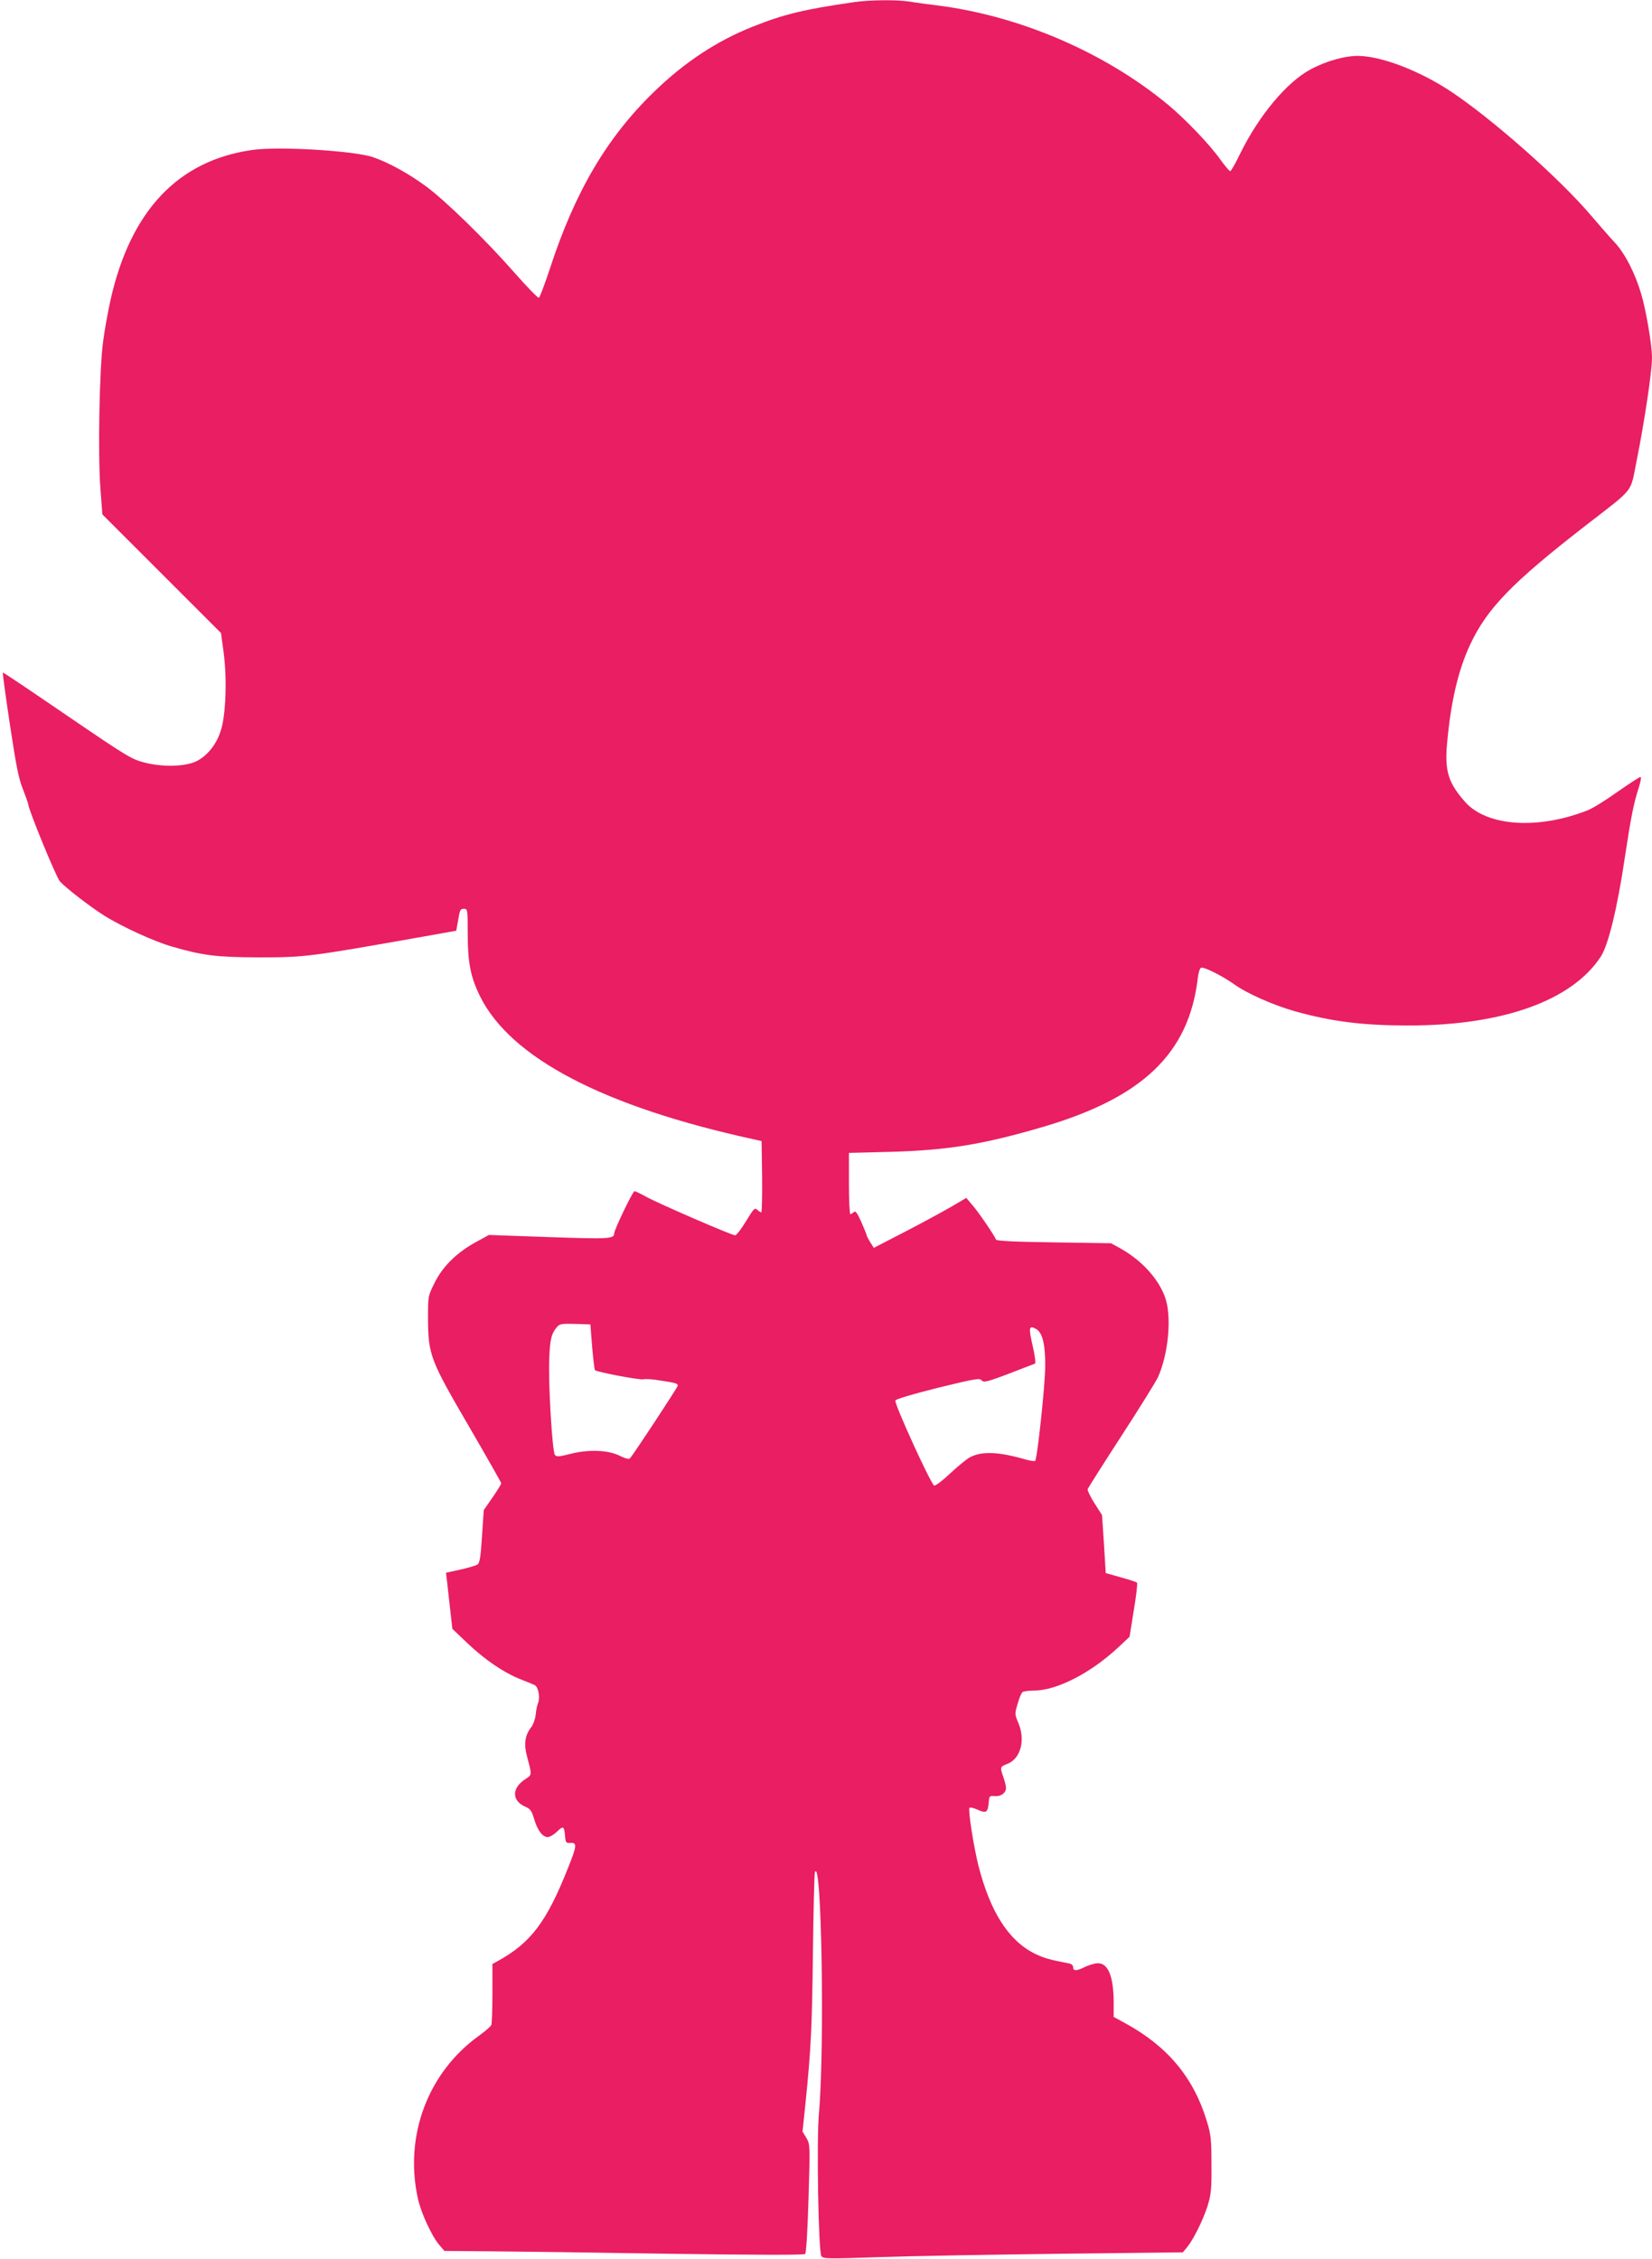 <?xml version="1.0" standalone="no"?>
<!DOCTYPE svg PUBLIC "-//W3C//DTD SVG 20010904//EN"
 "http://www.w3.org/TR/2001/REC-SVG-20010904/DTD/svg10.dtd">
<svg version="1.0" xmlns="http://www.w3.org/2000/svg"
 width="936pt" height="1280pt" viewBox="0 0 936 1280"
 preserveAspectRatio="xMidYMid meet">
<g transform="translate(0,1280) scale(0.1,-0.1)"
fill="#e91e63" stroke="none">
<path d="M4840 12788 c-285 -41 -400 -69 -575 -139 -204 -81 -387 -202 -558
-368 -269 -260 -450 -569 -592 -1005 -29 -88 -57 -162 -62 -163 -6 -2 -69 63
-140 144 -163 185 -381 398 -495 484 -101 75 -216 138 -306 169 -111 36 -535
62 -684 40 -420 -60 -689 -345 -802 -851 -14 -63 -33 -166 -41 -229 -22 -151
-31 -645 -16 -840 l11 -145 336 -336 336 -336 15 -109 c20 -150 13 -356 -16
-444 -24 -77 -75 -141 -135 -172 -61 -32 -189 -36 -294 -10 -77 20 -96 31
-442 267 -199 136 -362 246 -364 244 -2 -2 16 -134 40 -294 35 -231 49 -306
74 -367 16 -42 30 -81 30 -85 0 -28 158 -413 179 -437 35 -39 172 -144 251
-194 102 -64 286 -148 385 -176 175 -51 254 -60 490 -61 266 0 285 3 935 118
l185 33 9 50 c12 71 13 74 36 74 19 0 20 -6 20 -137 0 -168 16 -248 69 -357
173 -351 701 -627 1556 -813 l40 -9 3 -202 c1 -111 -1 -202 -5 -202 -3 0 -14
7 -23 15 -14 13 -20 6 -63 -65 -27 -44 -54 -80 -62 -80 -19 0 -439 182 -505
219 -30 17 -60 31 -65 31 -10 0 -115 -219 -115 -239 0 -31 -28 -33 -370 -21
l-340 12 -71 -39 c-108 -58 -191 -139 -236 -231 -38 -76 -38 -76 -38 -202 1
-206 12 -236 231 -611 101 -174 184 -320 184 -324 0 -5 -22 -41 -49 -80 l-50
-72 -10 -148 c-7 -113 -13 -152 -25 -160 -8 -6 -52 -19 -97 -29 l-82 -18 6
-51 c3 -29 11 -100 18 -160 l12 -107 83 -79 c101 -96 205 -167 299 -205 39
-15 77 -31 85 -35 20 -10 31 -68 19 -100 -6 -14 -12 -45 -14 -69 -3 -24 -14
-55 -25 -69 -36 -46 -43 -96 -24 -166 29 -109 29 -103 -10 -129 -79 -51 -77
-125 5 -158 23 -10 32 -23 45 -66 18 -64 48 -104 77 -104 11 0 36 14 54 32 35
34 40 31 45 -32 3 -31 6 -35 31 -33 37 2 36 -16 -14 -140 -121 -306 -211 -426
-398 -529 l-31 -17 0 -165 c0 -90 -3 -171 -6 -180 -3 -9 -34 -35 -68 -60 -290
-207 -426 -566 -349 -921 17 -81 78 -214 121 -265 l30 -35 253 -2 c140 -1 598
-7 1017 -14 510 -7 767 -8 774 -1 6 6 14 138 19 315 9 303 9 305 -12 342 l-22
36 17 162 c31 309 37 424 42 857 3 239 8 442 11 450 38 103 56 -995 23 -1365
-14 -155 -3 -787 14 -810 11 -15 42 -15 331 -5 176 6 634 14 1019 19 l698 8
24 29 c37 46 90 153 116 234 20 66 23 94 22 235 0 144 -3 169 -27 248 -75 245
-221 420 -459 551 l-68 37 0 79 c0 159 -35 236 -102 224 -18 -3 -51 -14 -72
-25 -41 -19 -56 -17 -56 6 0 8 -10 17 -22 19 -111 21 -145 31 -196 56 -148 74
-251 236 -318 497 -28 111 -60 320 -51 329 4 4 25 -1 47 -11 48 -22 57 -15 62
40 3 38 4 40 34 37 35 -3 64 18 64 47 0 10 -7 38 -15 61 -20 58 -20 58 25 76
74 30 101 136 59 233 -20 47 -20 50 -3 107 9 33 22 62 28 66 6 4 34 8 62 8
131 0 324 99 482 247 l62 58 24 150 c14 83 22 153 18 157 -4 4 -45 17 -92 30
l-85 24 -10 164 -11 165 -43 67 c-24 38 -41 74 -38 80 2 7 89 144 192 303 104
160 196 309 206 331 61 136 79 352 39 456 -39 106 -135 209 -254 275 l-51 28
-324 5 c-222 3 -326 8 -328 16 -7 21 -101 159 -135 197 l-33 39 -80 -47 c-44
-26 -162 -90 -262 -142 l-182 -94 -21 33 c-11 18 -20 36 -20 40 0 3 -14 37
-30 74 -23 51 -33 65 -42 56 -7 -7 -16 -12 -20 -12 -4 0 -8 78 -8 173 l0 174
233 6 c328 9 529 42 872 143 560 166 820 415 871 837 3 32 12 61 19 63 16 7
120 -46 184 -91 74 -54 224 -120 346 -155 212 -59 386 -81 645 -81 537 0 929
142 1091 392 42 66 93 275 135 559 35 231 50 308 81 403 8 27 13 51 9 54 -3 3
-60 -34 -127 -81 -67 -48 -144 -96 -172 -107 -283 -112 -573 -92 -696 47 -97
110 -117 177 -101 343 22 233 63 405 130 549 96 204 236 349 645 667 296 230
259 183 300 384 43 216 85 496 85 574 0 71 -33 267 -61 361 -35 119 -93 232
-152 294 -29 31 -87 98 -129 147 -179 212 -564 552 -801 709 -175 115 -385
196 -517 199 -76 2 -185 -28 -274 -76 -135 -72 -293 -261 -400 -479 -26 -54
-51 -98 -56 -98 -4 0 -29 29 -55 65 -59 84 -197 228 -294 309 -358 298 -845
508 -1316 566 -49 6 -117 15 -151 21 -74 11 -225 10 -314 -3z m-1485 -7620 c6
-69 13 -129 16 -132 11 -11 254 -57 274 -52 11 3 49 1 85 -5 99 -15 110 -18
110 -31 0 -9 -248 -386 -271 -412 -5 -6 -28 0 -56 14 -66 34 -180 38 -283 11
-64 -16 -77 -17 -86 -5 -15 19 -38 403 -32 544 4 112 12 144 46 183 13 15 29
17 101 15 l86 -3 10 -127z m2514 102 c37 -19 54 -87 53 -210 0 -108 -45 -526
-57 -538 -3 -3 -25 0 -48 6 -158 46 -252 50 -320 15 -18 -9 -67 -49 -111 -90
-43 -41 -85 -73 -93 -71 -17 4 -227 464 -220 482 3 8 101 37 241 72 213 52
237 56 248 42 13 -16 32 -10 302 95 5 2 0 44 -12 96 -25 108 -23 123 17 101z"/>
</g>
</svg>
